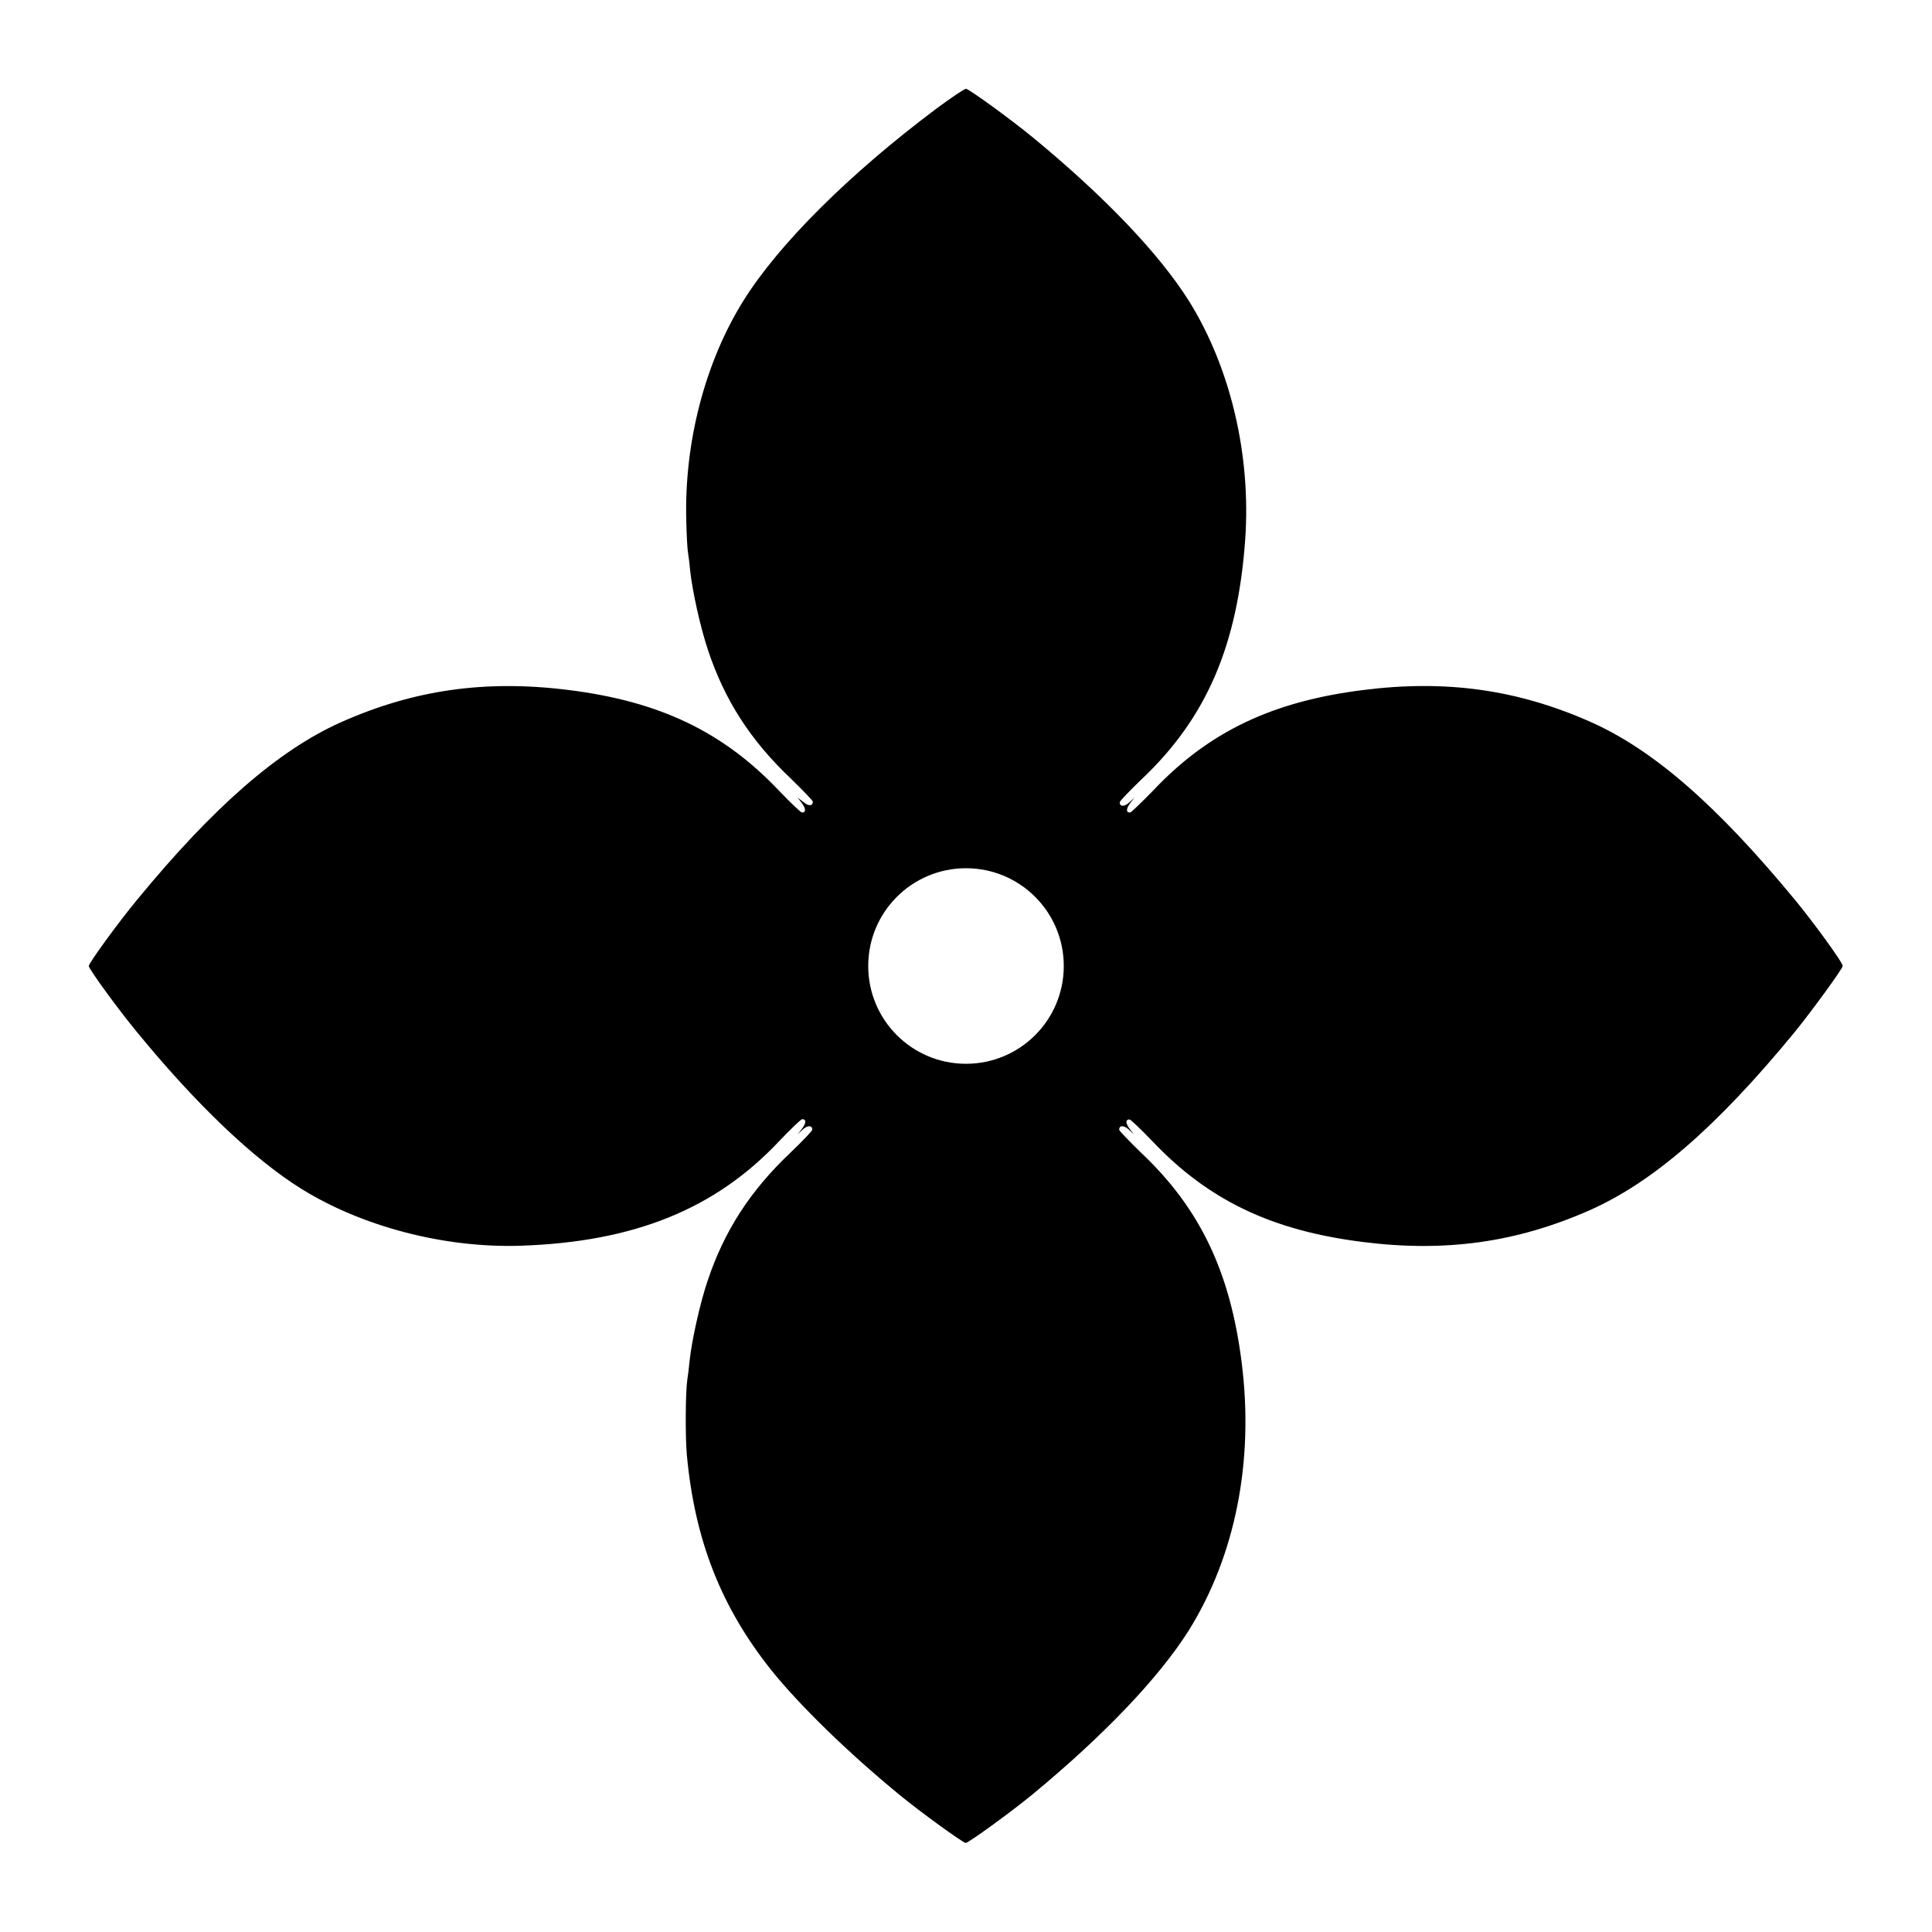 <?xml version="1.0" encoding="UTF-8"?>
<!-- Uploaded to: ICON Repo, www.svgrepo.com, Generator: ICON Repo Mixer Tools -->
<svg fill="#000000" width="800px" height="800px" version="1.1" viewBox="144 144 512 512" xmlns="http://www.w3.org/2000/svg">
 <path d="m619.66 382.44c-20.727-25.117-37.57-39.801-54.34-47.215-19.289-8.492-38.145-11.156-60.168-8.348-23.969 3.023-40.809 11.012-55.562 26.629-3.094 3.168-5.828 5.828-6.117 5.828-1.078 0-1.078-0.938 0-2.445l1.152-1.512-1.367 1.297c-1.297 1.152-2.519 1.152-2.519-0.07 0-0.289 2.664-3.094 5.828-6.117 17.203-16.266 25.406-35.484 27.422-63.48 1.582-22.383-3.887-45.488-14.828-63.121-7.844-12.523-22.383-27.781-41.457-43.473-5.758-4.75-16.984-12.883-17.703-12.883-0.434 0-3.957 2.375-7.844 5.254-22.961 17.203-41.816 35.914-51.172 50.957-10.148 16.266-15.691 37.57-15.113 58.297 0.07 3.672 0.289 7.414 0.434 8.277 0.145 0.863 0.434 3.023 0.574 4.75 0.574 5.469 2.734 15.258 4.75 21.23 4.391 13.242 11.301 23.969 21.953 34.043 3.168 3.094 5.828 5.828 5.828 6.117 0 1.223-1.223 1.223-2.519 0.07l-1.516-1.148 1.152 1.512c1.078 1.512 1.078 2.445 0 2.445-0.289 0-3.094-2.664-6.117-5.828-14.828-15.617-31.598-23.605-55.562-26.629-22.238-2.809-41.312-0.07-60.746 8.637-16.41 7.414-33.539 22.312-53.766 46.926-4.891 5.902-12.809 16.77-12.809 17.562s7.918 11.66 12.812 17.562c15.691 19.145 30.875 33.609 43.473 41.457 16.195 10.078 38 15.762 58.152 15.113 30.012-1.008 51.531-9.645 68.52-27.711 3.023-3.168 5.758-5.828 6.117-5.828 1.078 0 1.078 0.938 0 2.445l-1.227 1.582 1.367-1.297c1.297-1.152 2.519-1.152 2.519 0.07 0 0.289-2.664 3.094-5.828 6.117-10.652 10.078-17.562 20.801-21.953 34.043-2.016 5.973-4.176 15.762-4.75 21.23-0.145 1.727-0.434 3.887-0.574 4.75-0.504 3.168-0.574 15.113-0.145 19.938 2.086 22.672 9.07 40.449 22.457 57.219 7.414 9.211 20.152 21.664 33.828 32.891 5.688 4.68 16.914 12.812 17.633 12.812s11.949-8.133 17.633-12.812c19-15.691 33.539-30.949 41.457-43.473 12.379-19.863 17.344-44.91 14.035-71.039-3.023-23.969-11.012-40.809-26.629-55.562-3.168-3.094-5.828-5.828-5.828-6.117 0-1.223 1.223-1.223 2.519-0.07l1.367 1.297-1.152-1.512c-1.078-1.512-1.078-2.445 0-2.445 0.289 0 3.094 2.664 6.117 5.828 14.828 15.617 31.598 23.605 55.562 26.629 22.023 2.809 40.879 0.145 60.168-8.348 16.77-7.414 33.684-22.023 54.34-47.141 4.68-5.758 12.812-16.914 12.812-17.633 0.137-0.789-7.852-11.73-12.672-17.559zm-219.66 43.473c-14.324 0-25.91-11.586-25.91-25.91s11.586-25.91 25.91-25.91 25.91 11.586 25.91 25.91c0 14.32-11.59 25.91-25.91 25.91z"/>
</svg>